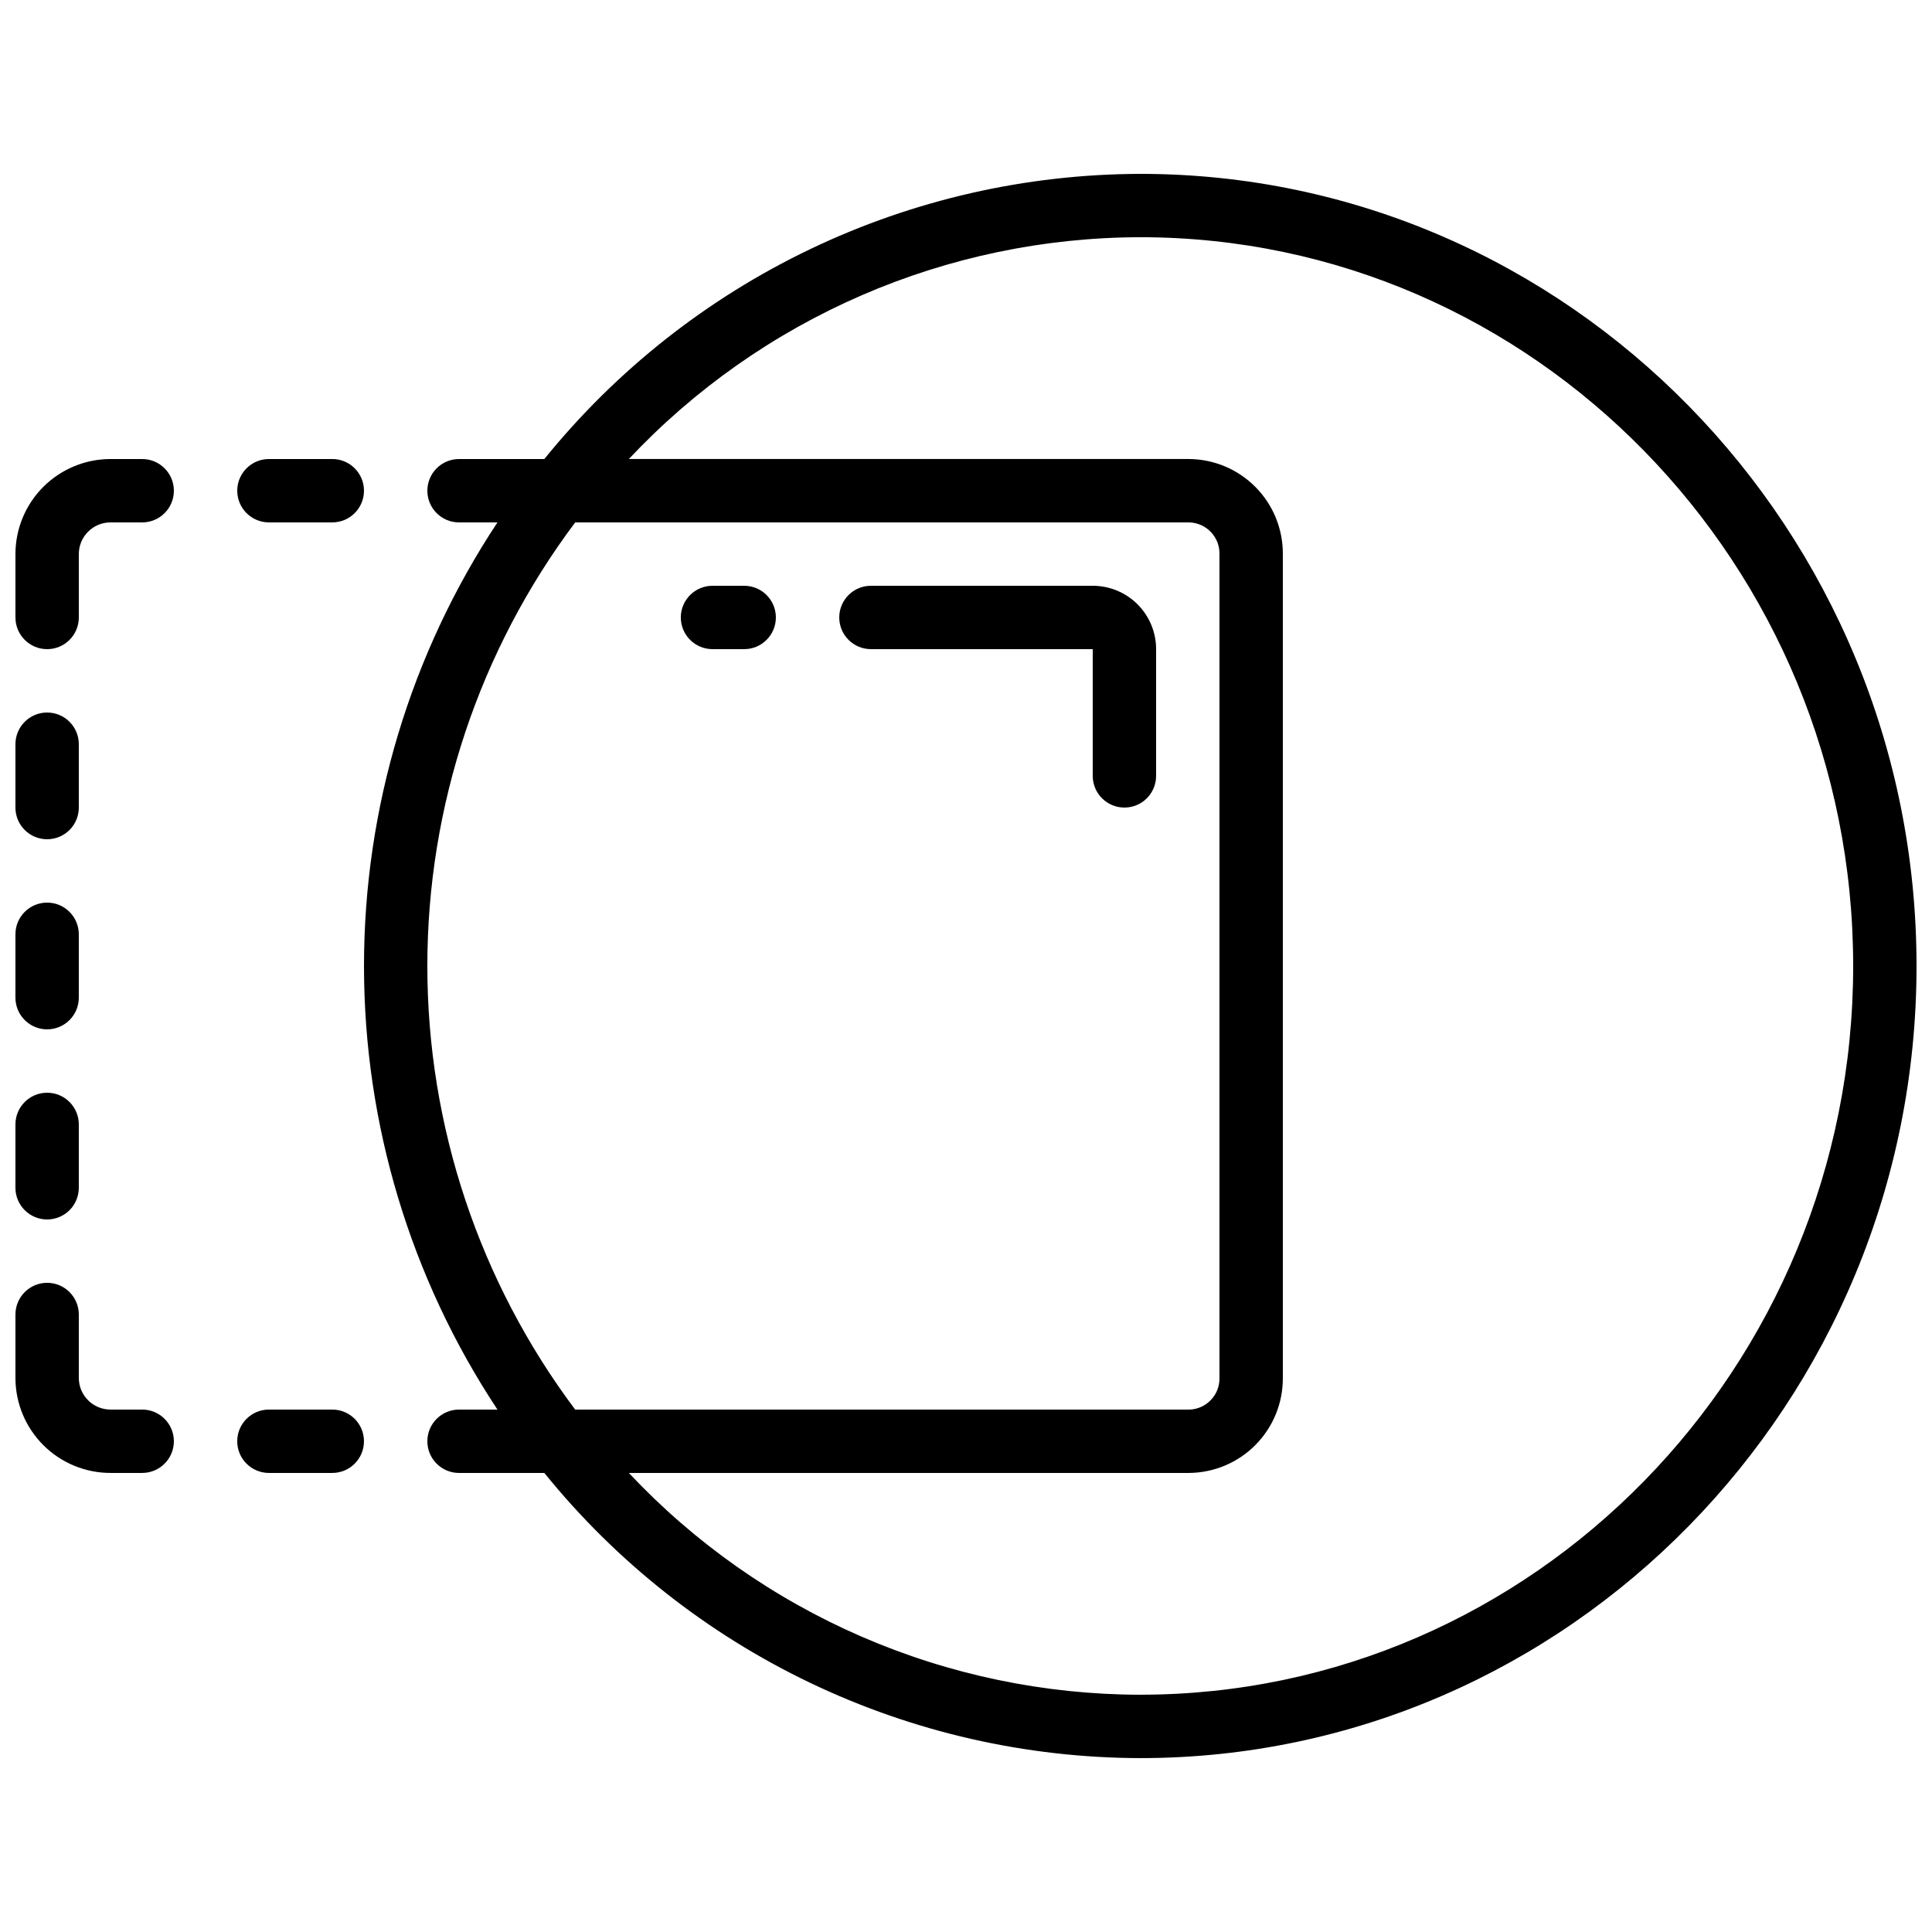 <?xml version="1.0" encoding="UTF-8"?>
<!-- Uploaded to: SVG Find, www.svgrepo.com, Generator: SVG Find Mixer Tools -->
<svg width="800px" height="800px" version="1.1" viewBox="144 144 512 512" xmlns="http://www.w3.org/2000/svg">
 <defs>
  <clipPath id="f">
   <path d="m240 190h411.9v420h-411.9z"/>
  </clipPath>
  <clipPath id="e">
   <path d="m148.09 483h42.906v52h-42.906z"/>
  </clipPath>
  <clipPath id="d">
   <path d="m148.09 433h16.906v35h-16.906z"/>
  </clipPath>
  <clipPath id="c">
   <path d="m148.09 383h16.906v34h-16.906z"/>
  </clipPath>
  <clipPath id="b">
   <path d="m148.09 332h16.906v35h-16.906z"/>
  </clipPath>
  <clipPath id="a">
   <path d="m148.09 265h42.906v52h-42.906z"/>
  </clipPath>
 </defs>
 <g clip-path="url(#f)">
  <path d="m446.18 190.08c-30.285 0.066-60.176 6.887-87.492 19.957-27.32 13.074-51.383 32.074-70.434 55.613h-22.605c-4.637 0-8.395 3.762-8.395 8.398s3.758 8.395 8.395 8.395h10.18c-23.07 34.867-35.367 75.75-35.367 117.56 0 41.805 12.297 82.688 35.367 117.55h-10.18c-4.637 0-8.395 3.758-8.395 8.395 0 4.641 3.758 8.398 8.395 8.398h22.605c19.051 23.543 43.113 42.539 70.434 55.613 27.316 13.07 57.207 19.891 87.492 19.957 113.44 0 205.72-94.168 205.72-209.92s-92.281-209.92-205.72-209.92zm-149.75 92.363h162.7c4.535 0.105 8.133 3.863 8.043 8.398v218.32c0.09 4.539-3.508 8.293-8.043 8.398h-162.7c-25.434-33.918-39.18-75.164-39.18-117.55 0-42.395 13.746-83.641 39.18-117.56zm149.75 310.68c-25.402-0.043-50.531-5.281-73.836-15.391-23.309-10.105-44.301-24.871-61.695-43.387h148.48c6.633-0.055 12.969-2.738 17.625-7.461 4.656-4.723 7.25-11.098 7.211-17.73v-218.32c0.039-6.633-2.555-13.008-7.211-17.73s-10.992-7.406-17.625-7.461h-148.48c17.395-18.516 38.387-33.281 61.695-43.387 23.305-10.109 48.434-15.344 73.836-15.391 104.17 0 188.93 86.629 188.93 193.13 0 106.5-84.758 193.12-188.93 193.12z"/>
 </g>
 <path d="m332.82 316.03h8.398c4.637 0 8.395-3.762 8.395-8.398 0-4.637-3.758-8.395-8.395-8.395h-8.398c-4.637 0-8.398 3.758-8.398 8.395 0 4.637 3.762 8.398 8.398 8.398z"/>
 <path d="m374.81 316.03h58.777v33.586c0 4.637 3.758 8.398 8.398 8.398 4.637 0 8.395-3.762 8.395-8.398v-33.586c0-4.453-1.77-8.727-4.918-11.875-3.148-3.148-7.422-4.918-11.875-4.918h-58.777c-4.637 0-8.398 3.758-8.398 8.395 0 4.637 3.762 8.398 8.398 8.398z"/>
 <path d="m215.27 282.44h16.793c4.637 0 8.395-3.758 8.395-8.395s-3.758-8.398-8.395-8.398h-16.793c-4.637 0-8.398 3.762-8.398 8.398s3.762 8.395 8.398 8.395z"/>
 <path d="m232.06 517.55h-16.793c-4.637 0-8.398 3.758-8.398 8.395 0 4.641 3.762 8.398 8.398 8.398h16.793c4.637 0 8.395-3.758 8.395-8.398 0-4.637-3.758-8.395-8.395-8.395z"/>
 <g clip-path="url(#e)">
  <path d="m181.68 517.55h-8.395c-4.637 0-8.398-3.762-8.398-8.398v-16.793c0-4.637-3.758-8.398-8.395-8.398-4.641 0-8.398 3.762-8.398 8.398v16.793c0 6.684 2.652 13.09 7.379 17.812 4.723 4.727 11.129 7.379 17.812 7.379h8.395c4.641 0 8.398-3.758 8.398-8.398 0-4.637-3.758-8.395-8.398-8.395z"/>
 </g>
 <g clip-path="url(#d)">
  <path d="m156.49 467.17c2.227 0 4.359-0.883 5.938-2.457 1.574-1.574 2.457-3.711 2.457-5.938v-16.793c0-4.641-3.758-8.398-8.395-8.398-4.641 0-8.398 3.758-8.398 8.398v16.793c0 2.227 0.883 4.363 2.461 5.938 1.574 1.574 3.707 2.457 5.938 2.457z"/>
 </g>
 <g clip-path="url(#c)">
  <path d="m156.49 416.79c2.227 0 4.359-0.887 5.938-2.461 1.574-1.574 2.457-3.711 2.457-5.938v-16.793c0-4.637-3.758-8.398-8.395-8.398-4.641 0-8.398 3.762-8.398 8.398v16.793c0 2.227 0.883 4.363 2.461 5.938 1.574 1.574 3.707 2.461 5.938 2.461z"/>
 </g>
 <g clip-path="url(#b)">
  <path d="m156.49 366.41c2.227 0 4.359-0.883 5.938-2.457 1.574-1.574 2.457-3.711 2.457-5.938v-16.793c0-4.641-3.758-8.398-8.395-8.398-4.641 0-8.398 3.758-8.398 8.398v16.793c0 2.227 0.883 4.363 2.461 5.938 1.574 1.574 3.707 2.457 5.938 2.457z"/>
 </g>
 <g clip-path="url(#a)">
  <path d="m181.68 265.65h-8.395c-6.684 0-13.09 2.656-17.812 7.379-4.727 4.723-7.379 11.133-7.379 17.812v16.793c0 4.637 3.758 8.398 8.398 8.398 4.637 0 8.395-3.762 8.395-8.398v-16.793c0-4.637 3.762-8.398 8.398-8.398h8.395c4.641 0 8.398-3.758 8.398-8.395s-3.758-8.398-8.398-8.398z"/>
 </g>
</svg>
